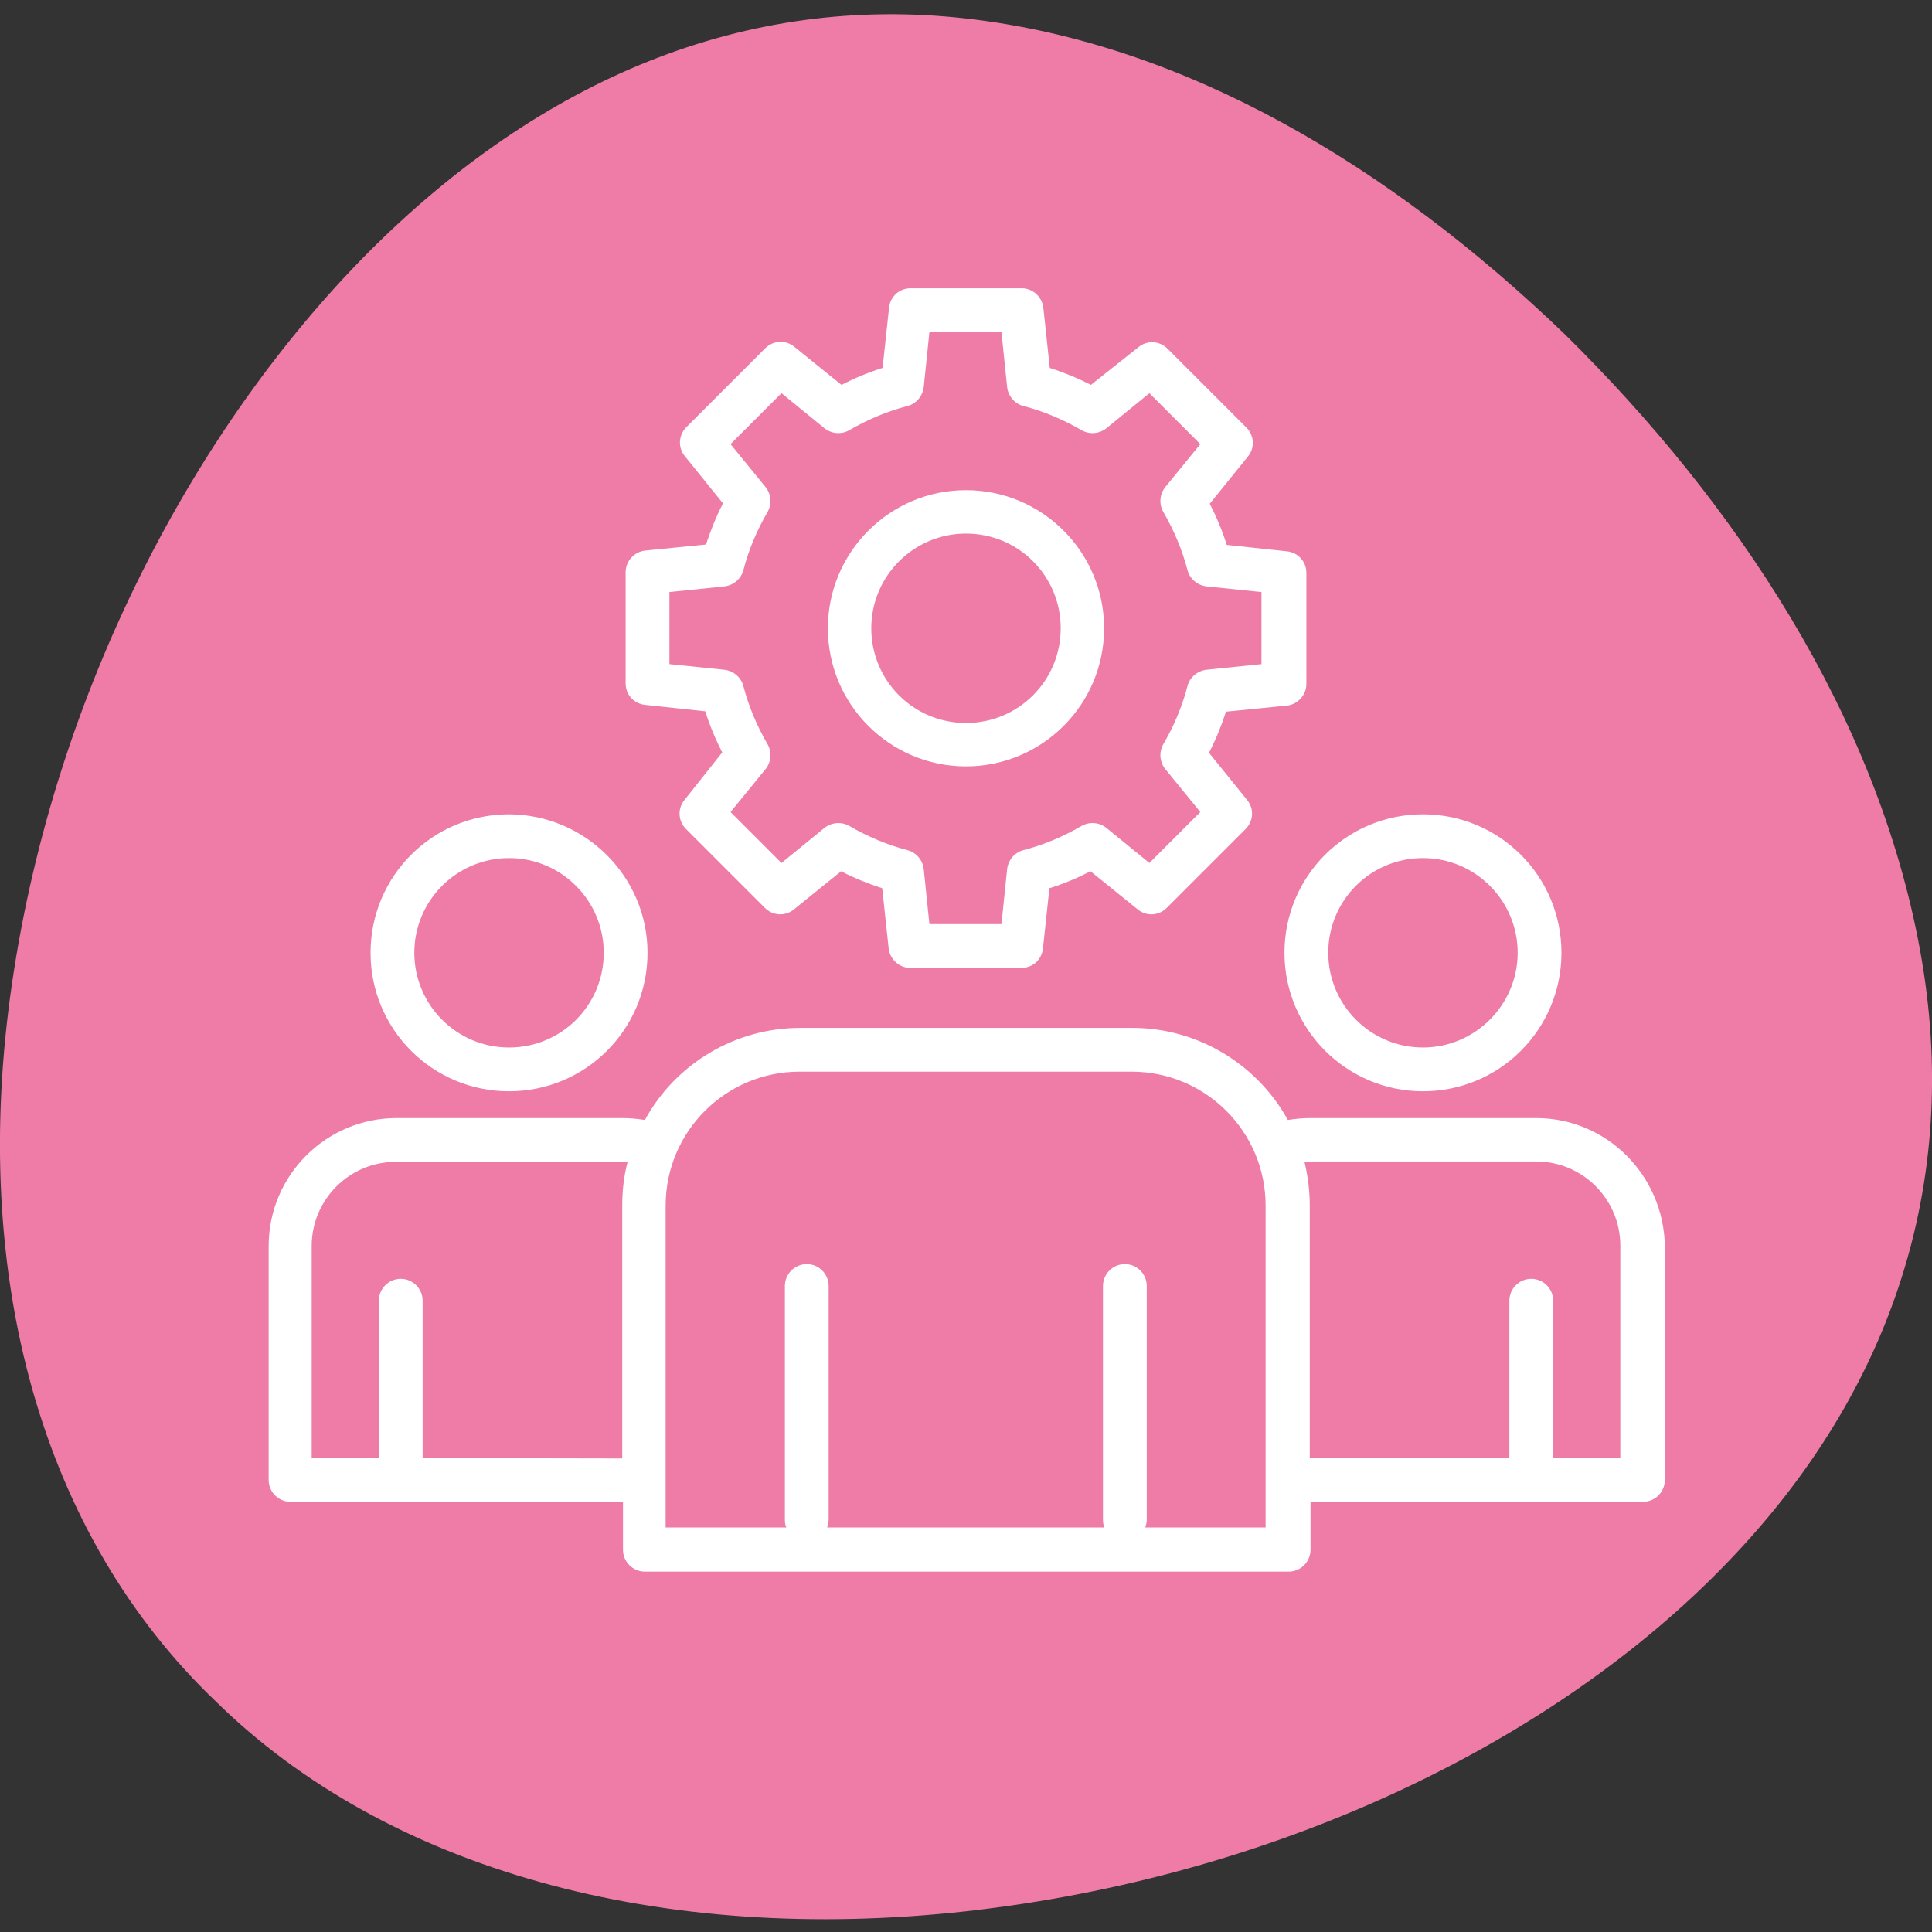 <svg xmlns="http://www.w3.org/2000/svg" xmlns:xlink="http://www.w3.org/1999/xlink" id="Layer_1" x="0px" y="0px" viewBox="0 0 512 512" style="enable-background:new 0 0 512 512;" xml:space="preserve"><rect x="0" y="0" width="512" height="512" fill="#333333" stroke="none"/><style type="text/css">	.st0{fill:#F3AECC;}	.st1{fill:#EE7CA7;}	.st2{fill:#FFFFFF;}</style><g>	<g>		<polygon class="st0" points="-708.5,185.7 -571.5,185.7 -708.5,322.7   "></polygon>		<polygon class="st1" points="-708.5,322.7 -571.5,322.7 -708.5,185.7   "></polygon>	</g>	<g>		<path class="st1" d="M-448.8,246.3h-23.3l-23.5-24h-9.1v24h-18.4v-62h18.4v23.9h8.8l22.4-23.9h22l-29.8,29.7L-448.8,246.3z"></path>		<path class="st1" d="M-441,241c-6-4.3-9-10.2-9-17.8c0-7.6,3-13.6,9-17.8c6-4.3,14.1-6.4,24.2-6.4c10.1,0,18.1,2.1,24.2,6.4   c6,4.3,9,10.2,9,17.8c0,7.6-3,13.6-9,17.8c-6,4.3-14.1,6.4-24.2,6.4C-427,247.4-435,245.3-441,241z M-428.5,215.4   c-2.8,2.1-4.2,4.7-4.2,7.8c0,3.1,1.4,5.7,4.2,7.8c2.8,2.1,6.6,3.2,11.6,3.2c5,0,8.8-1.1,11.6-3.2c2.8-2.1,4.2-4.7,4.2-7.8   c0-3.1-1.4-5.7-4.2-7.8c-2.8-2.1-6.6-3.2-11.6-3.2C-421.8,212.2-425.7,213.2-428.5,215.4z"></path>		<path class="st1" d="M-367.6,241c-6-4.3-9-10.2-9-17.8c0-7.6,3-13.6,9-17.8c6-4.3,14.1-6.4,24.2-6.4c10.1,0,18.1,2.1,24.2,6.4   c6,4.3,9,10.2,9,17.8c0,7.6-3,13.6-9,17.8c-6,4.3-14.1,6.4-24.2,6.4C-353.5,247.4-361.6,245.3-367.6,241z M-355,215.4   c-2.8,2.1-4.2,4.7-4.2,7.8c0,3.1,1.4,5.7,4.2,7.8c2.8,2.1,6.6,3.2,11.6,3.2c5,0,8.8-1.1,11.6-3.2c2.8-2.1,4.2-4.7,4.2-7.8   c0-3.1-1.4-5.7-4.2-7.8c-2.8-2.1-6.6-3.2-11.6-3.2C-348.4,212.2-352.3,213.2-355,215.4z"></path>		<path class="st1" d="M-238.5,246.3h-22.8l-16.4-16.4h-5.9v16.4h-17.6v-65.1h17.6v35h6.2l15.8-16.3h21.4l-24.3,21.7L-238.5,246.3z"></path>		<path class="st1" d="M-232.9,194.9v-13.5h18.7v13.5H-232.9z M-232.4,246.3V200h17.6v46.4H-232.4z"></path>		<path class="st1" d="M-140.8,226.7v1.7h-46.8c2,4.8,7.3,7.2,16,7.2c5.8,0,10.1-1,12.7-3.1l17.3,0.7c-1.8,4.6-5.2,8.1-10.3,10.6   c-5.1,2.4-11.7,3.7-19.7,3.7c-10.6,0-18.9-2-25-6c-6.1-4-9.2-10.1-9.2-18.3c0-8.1,3-14.2,9-18.2s14.1-6,24.4-6   c10.5,0,18.4,2.2,23.7,6.6S-140.8,217-140.8,226.7z M-172.4,210.8c-8.3,0-13.3,2.4-15.2,7.2h29.5   C-159,213.2-163.7,210.8-172.4,210.8z"></path>		<path class="st1" d="M-487.3,294.7c-1.5-2.8-6.3-4.2-14.2-4.2c-5.1,0-7.7,0.8-7.7,2.3c0,1.3,1.5,2.2,4.4,2.7l18,3.1   c11.6,2,17.4,6.6,17.4,13.7c0,9.9-9.9,14.9-29.7,14.9c-18.5,0-28.5-5.3-29.8-15.9l16.3-0.5c1.2,3.1,6.3,4.6,15.2,4.6   c7,0,10.4-0.7,10.4-2c0-1.2-1.6-2.2-4.7-2.7l-19.3-3.5c-5.4-1-9.4-2.7-11.9-5.1c-2.6-2.4-3.9-5.2-3.9-8.5c0-2.7,0.7-5.1,2.1-7   c1.4-2,3.4-3.5,5.9-4.6c2.5-1.1,5.3-1.9,8.3-2.4c3-0.5,6.3-0.8,10-0.8c3.8,0,7.3,0.3,10.5,0.8c3.2,0.6,6.2,1.4,8.9,2.6   s5,2.8,6.7,4.8c1.7,2,2.8,4.4,3.2,7.1L-487.3,294.7z"></path>		<path class="st1" d="M-462.1,274.7v-13.5h18.7v13.5H-462.1z M-461.6,326.1v-46.4h17.6v46.4H-461.6z"></path>		<path class="st1" d="M-391,292.9h-15v12.5c0,2.8,0.5,4.7,1.6,5.7c1.1,1,3.2,1.6,6.4,1.6c2.2,0,4.5-0.2,7-0.5v14.2   c-3.7,0.6-7.4,0.9-11,0.9c-7.4,0-12.9-1.4-16.4-4.3c-3.5-2.9-5.2-7.8-5.2-14.8v-15.1h-13.2v-13h9.5c1.7,0,2.8-0.3,3.5-0.9   c0.7-0.6,1.1-1.6,1.1-3v-7.8h16.7v11.5h15V292.9z"></path>		<path class="st1" d="M-340.3,292.9h-15v12.5c0,2.8,0.5,4.7,1.6,5.7c1.1,1,3.2,1.6,6.4,1.6c2.2,0,4.5-0.2,7-0.5v14.2   c-3.7,0.6-7.4,0.9-11,0.9c-7.4,0-12.9-1.4-16.4-4.3c-3.5-2.9-5.2-7.8-5.2-14.8v-15.1h-13.2v-13h9.5c1.7,0,2.8-0.3,3.5-0.9   c0.7-0.6,1.1-1.6,1.1-3v-7.8h16.7v11.5h15V292.9z"></path>		<path class="st1" d="M-269.4,306.4v1.7h-46.8c2,4.8,7.3,7.2,16,7.2c5.8,0,10.1-1,12.7-3.1l17.3,0.7c-1.8,4.6-5.2,8.1-10.3,10.6   c-5.1,2.4-11.7,3.7-19.7,3.7c-10.6,0-18.9-2-25-6c-6.1-4-9.2-10.1-9.2-18.3c0-8.1,3-14.2,9-18.2c6-4,14.1-6,24.4-6   c10.5,0,18.4,2.2,23.7,6.6C-272.1,289.7-269.4,296.8-269.4,306.4z M-301,290.5c-8.3,0-13.3,2.4-15.2,7.2h29.5   C-287.7,292.9-292.4,290.5-301,290.5z"></path>		<path class="st1" d="M-225.7,278.7c2.5,0,5,0.3,7.3,0.9v15.3c-3.5-0.6-6.8-0.9-9.7-0.9c-5.2,0-9,1.3-11.3,3.9   c-2.4,2.6-3.5,7-3.5,13.2v15h-17.6v-46.4h16.4v11.4c1.8-4.1,4.3-7.2,7.5-9.3C-233.5,279.7-229.9,278.7-225.7,278.7z"></path>	</g></g><path class="st1" d="M508.8,251.6c11.4,62-7.8,119.2-53.8,165.3c-45.5,45.8-117.7,80.5-198.9,89.6c-81.2,9-153.5-11-198.9-55.6 C11,406.8-8.2,338.2,3.2,260.5C14.6,182.7,52,112.9,97.4,67.1C143.5,20.8,197.6-1.7,256,4.9c58.4,6.6,112.5,39.3,158.6,83.6 C460,133.2,497.4,189.5,508.8,251.6z"></path><path class="st2" d="M134.9,215.8c-20.3,0-36.7,16.4-36.7,36.7s16.4,36.7,36.7,36.7s36.7-16.4,36.7-36.7c0,0,0,0,0,0 C171.6,232.3,155.1,215.9,134.9,215.8z M134.9,277.6c-13.9,0-25.1-11.3-25.1-25.1c0-13.9,11.3-25.1,25.1-25.1 c13.9,0,25.1,11.3,25.1,25.1C160,266.4,148.8,277.6,134.9,277.6z M407.1,296.3h-59.9c-2,0-4,0.2-5.9,0.5 c-8.3-15-24.1-24.4-41.2-24.4h-88c-17.2,0-33,9.4-41.2,24.4c-2-0.3-3.9-0.5-5.9-0.5h-59.9c-18.7,0-33.9,15.2-33.9,33.9v62 c0,3.2,2.6,5.8,5.8,5.8h88.1v12.7c0,3.2,2.6,5.8,5.8,5.8h170.6c3.2,0,5.8-2.6,5.8-5.8V398h88.1c3.2,0,5.8-2.6,5.8-5.8v-62 C440.9,311.5,425.8,296.3,407.1,296.3L407.1,296.3z M112,386.4v-41.7c0-3.2-2.6-5.8-5.8-5.8c-3.2,0-5.8,2.6-5.8,5.8v41.7H82.6v-56.2 c0-12.3,10-22.3,22.3-22.3h59.9c0.5,0,1,0,1.5,0.1c-1,3.8-1.4,7.7-1.4,11.6v66.9L112,386.4z M335.5,404.8h-32c0.2-0.6,0.4-1.3,0.4-2 v-62c0-3.2-2.6-5.8-5.8-5.8s-5.8,2.6-5.8,5.8v62c0,0.7,0.1,1.4,0.4,2h-73.5c0.2-0.6,0.4-1.3,0.4-2v-62c0-3.2-2.6-5.8-5.8-5.8 c-3.2,0-5.8,2.6-5.8,5.8v62c0,0.7,0.1,1.4,0.4,2h-32v-85.3c0-19.6,15.9-35.5,35.5-35.5h88c19.6,0,35.5,15.9,35.5,35.5V404.8z  M429.4,386.4h-17.8v-41.7c0-3.2-2.6-5.8-5.8-5.8s-5.8,2.6-5.8,5.8v41.7h-52.9v-66.9c0-3.9-0.5-7.8-1.4-11.6c0.5,0,1-0.1,1.5-0.1 h59.9c12.3,0,22.3,10,22.3,22.3V386.4z M377.1,289.2c20.3,0,36.7-16.4,36.7-36.7s-16.4-36.7-36.7-36.7c-20.3,0-36.7,16.4-36.7,36.7 C340.4,272.8,356.9,289.2,377.1,289.2z M377.1,227.4c13.9,0,25.1,11.3,25.1,25.1s-11.3,25.1-25.1,25.1c-13.9,0-25.1-11.3-25.1-25.1 C352,238.6,363.2,227.4,377.1,227.4z M171,145.9c-2.9,0.3-5.2,2.8-5.2,5.7v29.5c0,3,2.2,5.4,5.2,5.7l15.9,1.7 c1.2,3.8,2.7,7.4,4.5,10.9L181.4,212c-1.9,2.3-1.7,5.6,0.4,7.7l20.9,20.9c2.1,2.1,5.4,2.3,7.7,0.4l12.5-10.1 c3.5,1.8,7.2,3.3,10.9,4.5l1.7,15.9c0.3,2.9,2.8,5.2,5.7,5.2h29.5c3,0,5.4-2.2,5.7-5.2l1.7-15.9c3.8-1.2,7.4-2.7,10.9-4.5l12.5,10.1 c2.3,1.9,5.6,1.7,7.7-0.4l20.9-20.9c2.1-2.1,2.3-5.4,0.4-7.7l-10.1-12.5c1.8-3.5,3.3-7.2,4.5-10.9L341,187c2.9-0.3,5.2-2.8,5.2-5.7 v-29.5c0-3-2.2-5.4-5.2-5.7l-15.9-1.7c-1.2-3.8-2.7-7.4-4.5-10.9l10.1-12.5c1.9-2.3,1.7-5.6-0.4-7.7l-20.9-20.9 c-2.1-2.1-5.4-2.3-7.7-0.4L289.1,102c-3.5-1.8-7.2-3.3-10.9-4.5l-1.7-15.9c-0.3-2.9-2.8-5.2-5.7-5.2h-29.5c-3,0-5.4,2.2-5.7,5.2 l-1.7,15.9c-3.8,1.2-7.4,2.7-10.9,4.5l-12.5-10.1c-2.3-1.9-5.6-1.7-7.7,0.4l-20.9,20.9c-2.1,2.1-2.3,5.4-0.4,7.7l10.1,12.5 c-1.8,3.5-3.3,7.2-4.5,10.9L171,145.9z M192,155.4c2.4-0.3,4.4-2,5-4.3c1.4-5.4,3.6-10.6,6.4-15.4c1.2-2.1,1-4.7-0.5-6.6l-9.3-11.4 l13.5-13.5l11.4,9.3c1.9,1.5,4.5,1.7,6.6,0.5c4.8-2.8,10-5,15.4-6.4c2.3-0.6,4-2.6,4.3-5l1.5-14.6h19.1l1.5,14.6 c0.3,2.4,2,4.4,4.3,5c5.4,1.4,10.6,3.6,15.4,6.4c2.1,1.2,4.7,1,6.6-0.5l11.4-9.3l13.5,13.5l-9.3,11.4c-1.5,1.9-1.7,4.5-0.5,6.6 c2.8,4.8,5,10,6.4,15.4c0.6,2.3,2.6,4,5,4.3l14.6,1.5V176l-14.6,1.5c-2.4,0.3-4.4,2-5,4.3c-1.4,5.4-3.6,10.6-6.4,15.4 c-1.2,2.1-1,4.7,0.5,6.6l9.3,11.4l-13.5,13.5l-11.4-9.3c-1.9-1.5-4.5-1.7-6.6-0.5c-4.8,2.8-10,5-15.4,6.4c-2.3,0.6-4,2.6-4.3,5 l-1.5,14.6h-19.1l-1.5-14.6c-0.3-2.4-2-4.4-4.3-5c-5.4-1.4-10.6-3.6-15.4-6.4c-2.1-1.2-4.7-1-6.6,0.5l-11.4,9.3l-13.5-13.5l9.3-11.4 c1.5-1.9,1.7-4.5,0.5-6.6c-2.8-4.8-5-10-6.4-15.4c-0.6-2.3-2.6-4-5-4.3l-14.6-1.5v-19.1L192,155.4z M256,203.1 c20.2,0,36.6-16.4,36.6-36.6s-16.4-36.6-36.6-36.6c-20.2,0-36.6,16.4-36.6,36.6C219.4,186.7,235.8,203.1,256,203.1z M256,141.4 c13.9,0,25.1,11.2,25.1,25.1c0,13.9-11.2,25.1-25.1,25.1c-13.9,0-25.1-11.2-25.1-25.1c0,0,0,0,0,0 C230.9,152.6,242.2,141.4,256,141.4z"></path></svg>